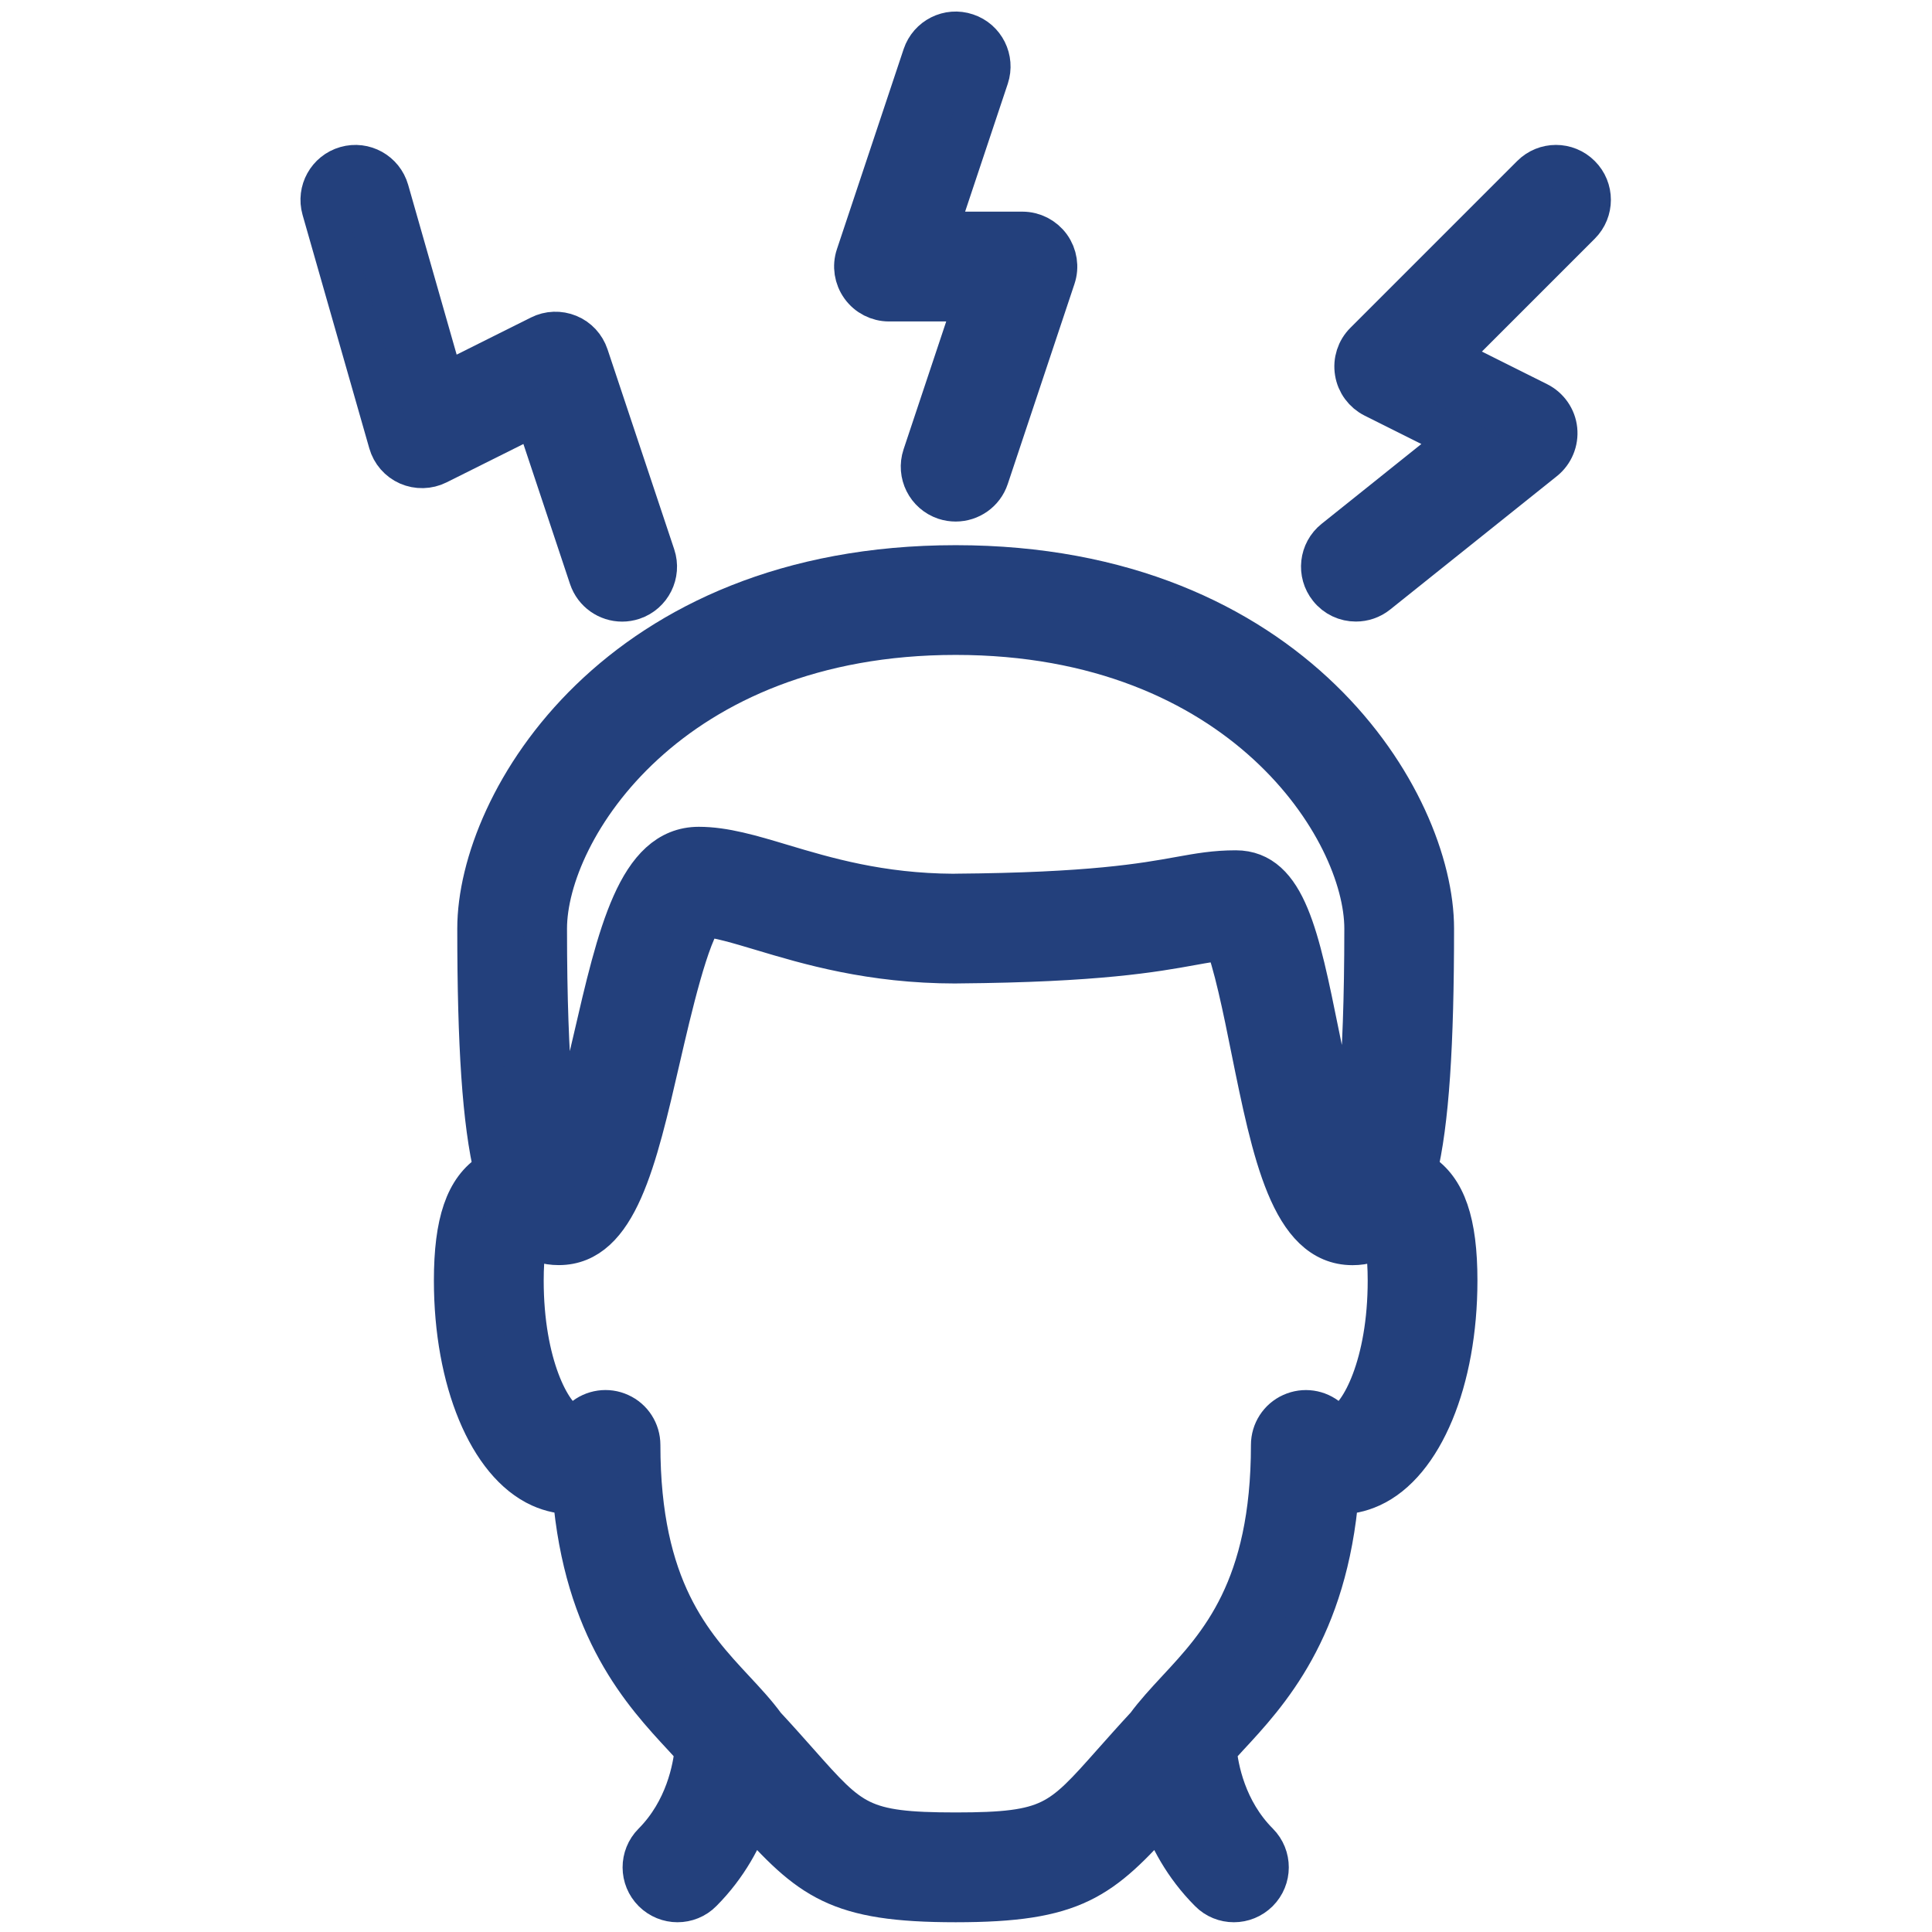 <svg width="30" height="30" viewBox="0 0 30 30" fill="none" xmlns="http://www.w3.org/2000/svg">
<path d="M22.036 18.223C22.018 18.211 21.999 18.205 21.98 18.195C22.168 17.427 22.244 16.217 22.244 14.419C22.245 12.46 20.073 8.8 14.84 8.8C9.607 8.8 7.435 12.46 7.435 14.419C7.435 16.218 7.512 17.428 7.699 18.196C7.68 18.206 7.662 18.211 7.643 18.223C7.248 18.471 7.072 18.984 7.072 19.885C7.072 21.431 7.604 22.712 8.397 23.072C8.565 23.148 8.742 23.183 8.914 23.178C9.089 25.302 10.004 26.286 10.63 26.96C10.696 27.031 10.754 27.095 10.812 27.159C10.783 27.462 10.663 28.118 10.153 28.631C9.951 28.834 9.952 29.161 10.155 29.363C10.256 29.463 10.388 29.514 10.52 29.514C10.653 29.514 10.787 29.463 10.887 29.361C11.282 28.964 11.515 28.519 11.654 28.12C12.594 29.176 13.009 29.514 14.84 29.514C16.671 29.514 17.086 29.176 18.026 28.12C18.165 28.519 18.398 28.965 18.793 29.361C18.893 29.463 19.026 29.514 19.16 29.514C19.292 29.514 19.424 29.463 19.525 29.363C19.728 29.161 19.729 28.833 19.527 28.63C19.017 28.118 18.896 27.463 18.867 27.16C18.925 27.095 18.984 27.03 19.05 26.959C19.676 26.285 20.591 25.301 20.766 23.177C20.943 23.186 21.116 23.148 21.283 23.072C22.076 22.712 22.607 21.431 22.607 19.885C22.607 18.984 22.431 18.471 22.036 18.223ZM14.84 9.835C19.286 9.835 21.209 12.871 21.209 14.419C21.209 16.662 21.073 17.629 20.96 18.044C20.765 17.57 20.575 16.628 20.462 16.067C20.153 14.544 19.95 13.538 19.19 13.538C18.867 13.538 18.624 13.582 18.317 13.637C17.769 13.736 16.943 13.885 14.836 13.901C14.826 13.901 14.815 13.901 14.805 13.902C13.661 13.896 12.814 13.643 12.133 13.439C11.656 13.296 11.244 13.173 10.851 13.173C9.918 13.173 9.612 14.501 9.224 16.183C9.095 16.738 8.901 17.582 8.716 18.032C8.604 17.609 8.47 16.64 8.47 14.419C8.471 12.871 10.394 9.835 14.84 9.835ZM20.854 22.13C20.821 22.144 20.761 22.172 20.617 22.046C20.463 21.913 20.248 21.882 20.063 21.966C19.878 22.049 19.759 22.234 19.759 22.437C19.759 24.675 18.945 25.551 18.291 26.254C18.117 26.442 17.952 26.62 17.813 26.809C17.615 27.022 17.447 27.213 17.295 27.383C16.472 28.311 16.324 28.478 14.84 28.478C13.355 28.478 13.207 28.311 12.383 27.382C12.232 27.212 12.064 27.022 11.866 26.809C11.728 26.619 11.563 26.442 11.389 26.255C10.734 25.551 9.92 24.675 9.92 22.437C9.92 22.234 9.802 22.049 9.617 21.966C9.433 21.881 9.215 21.913 9.062 22.046C8.919 22.171 8.857 22.144 8.825 22.13C8.536 21.998 8.108 21.193 8.108 19.885C8.108 19.463 8.155 19.249 8.189 19.151C8.192 19.152 8.195 19.153 8.198 19.155C8.336 19.26 8.494 19.31 8.677 19.31C9.565 19.31 9.861 18.032 10.233 16.415C10.402 15.684 10.679 14.482 10.921 14.211C11.157 14.227 11.474 14.323 11.836 14.431C12.549 14.645 13.526 14.937 14.84 14.937C14.853 14.937 14.867 14.937 14.88 14.936C17.049 14.918 17.922 14.761 18.501 14.656C18.707 14.619 18.861 14.591 19.022 14.579C19.166 14.887 19.333 15.708 19.446 16.273C19.776 17.902 20.061 19.311 21.002 19.311H21.003C21.186 19.311 21.344 19.26 21.482 19.155C21.485 19.154 21.487 19.153 21.49 19.151C21.524 19.249 21.572 19.463 21.572 19.885C21.572 21.193 21.143 21.998 20.854 22.13Z" fill="#23407C" stroke="#23407C" stroke-width="0.669"/>
<path d="M13.804 4.657H15.157L14.348 7.083C14.258 7.354 14.404 7.647 14.676 7.738C14.731 7.756 14.786 7.764 14.84 7.764C15.057 7.764 15.259 7.627 15.331 7.41L16.367 4.303C16.42 4.145 16.393 3.971 16.296 3.836C16.198 3.701 16.042 3.621 15.876 3.621H14.522L15.331 1.196C15.421 0.924 15.275 0.631 15.004 0.541C14.732 0.449 14.44 0.597 14.349 0.868L13.313 3.975C13.26 4.133 13.287 4.306 13.385 4.442C13.482 4.577 13.638 4.657 13.804 4.657Z" fill="#23407C" stroke="#23407C" stroke-width="0.669"/>
<path d="M24.527 2.737C24.325 2.534 23.997 2.534 23.795 2.737L21.206 5.326C21.087 5.444 21.034 5.611 21.061 5.775C21.087 5.939 21.192 6.081 21.34 6.155L22.688 6.829L20.731 8.395C20.508 8.573 20.471 8.899 20.65 9.122C20.752 9.251 20.902 9.317 21.054 9.317C21.168 9.317 21.282 9.28 21.377 9.204L23.967 7.132C24.104 7.022 24.176 6.849 24.158 6.673C24.14 6.498 24.032 6.344 23.875 6.265L22.446 5.551L24.527 3.47C24.73 3.267 24.73 2.939 24.527 2.737Z" fill="#23407C" stroke="#23407C" stroke-width="0.669"/>
<path d="M9.169 8.964C9.242 9.181 9.444 9.318 9.661 9.318C9.715 9.318 9.77 9.309 9.825 9.291C10.096 9.2 10.242 8.907 10.152 8.636L9.116 5.529C9.068 5.386 8.962 5.271 8.823 5.214C8.684 5.157 8.527 5.162 8.393 5.23L6.88 5.986L6.016 2.961C5.937 2.686 5.651 2.526 5.376 2.605C5.101 2.684 4.942 2.97 5.02 3.245L6.056 6.87C6.098 7.018 6.204 7.14 6.345 7.202C6.485 7.263 6.647 7.26 6.785 7.191L8.323 6.423L9.169 8.964Z" fill="#23407C" stroke="#23407C" stroke-width="0.669"/>
</svg>
